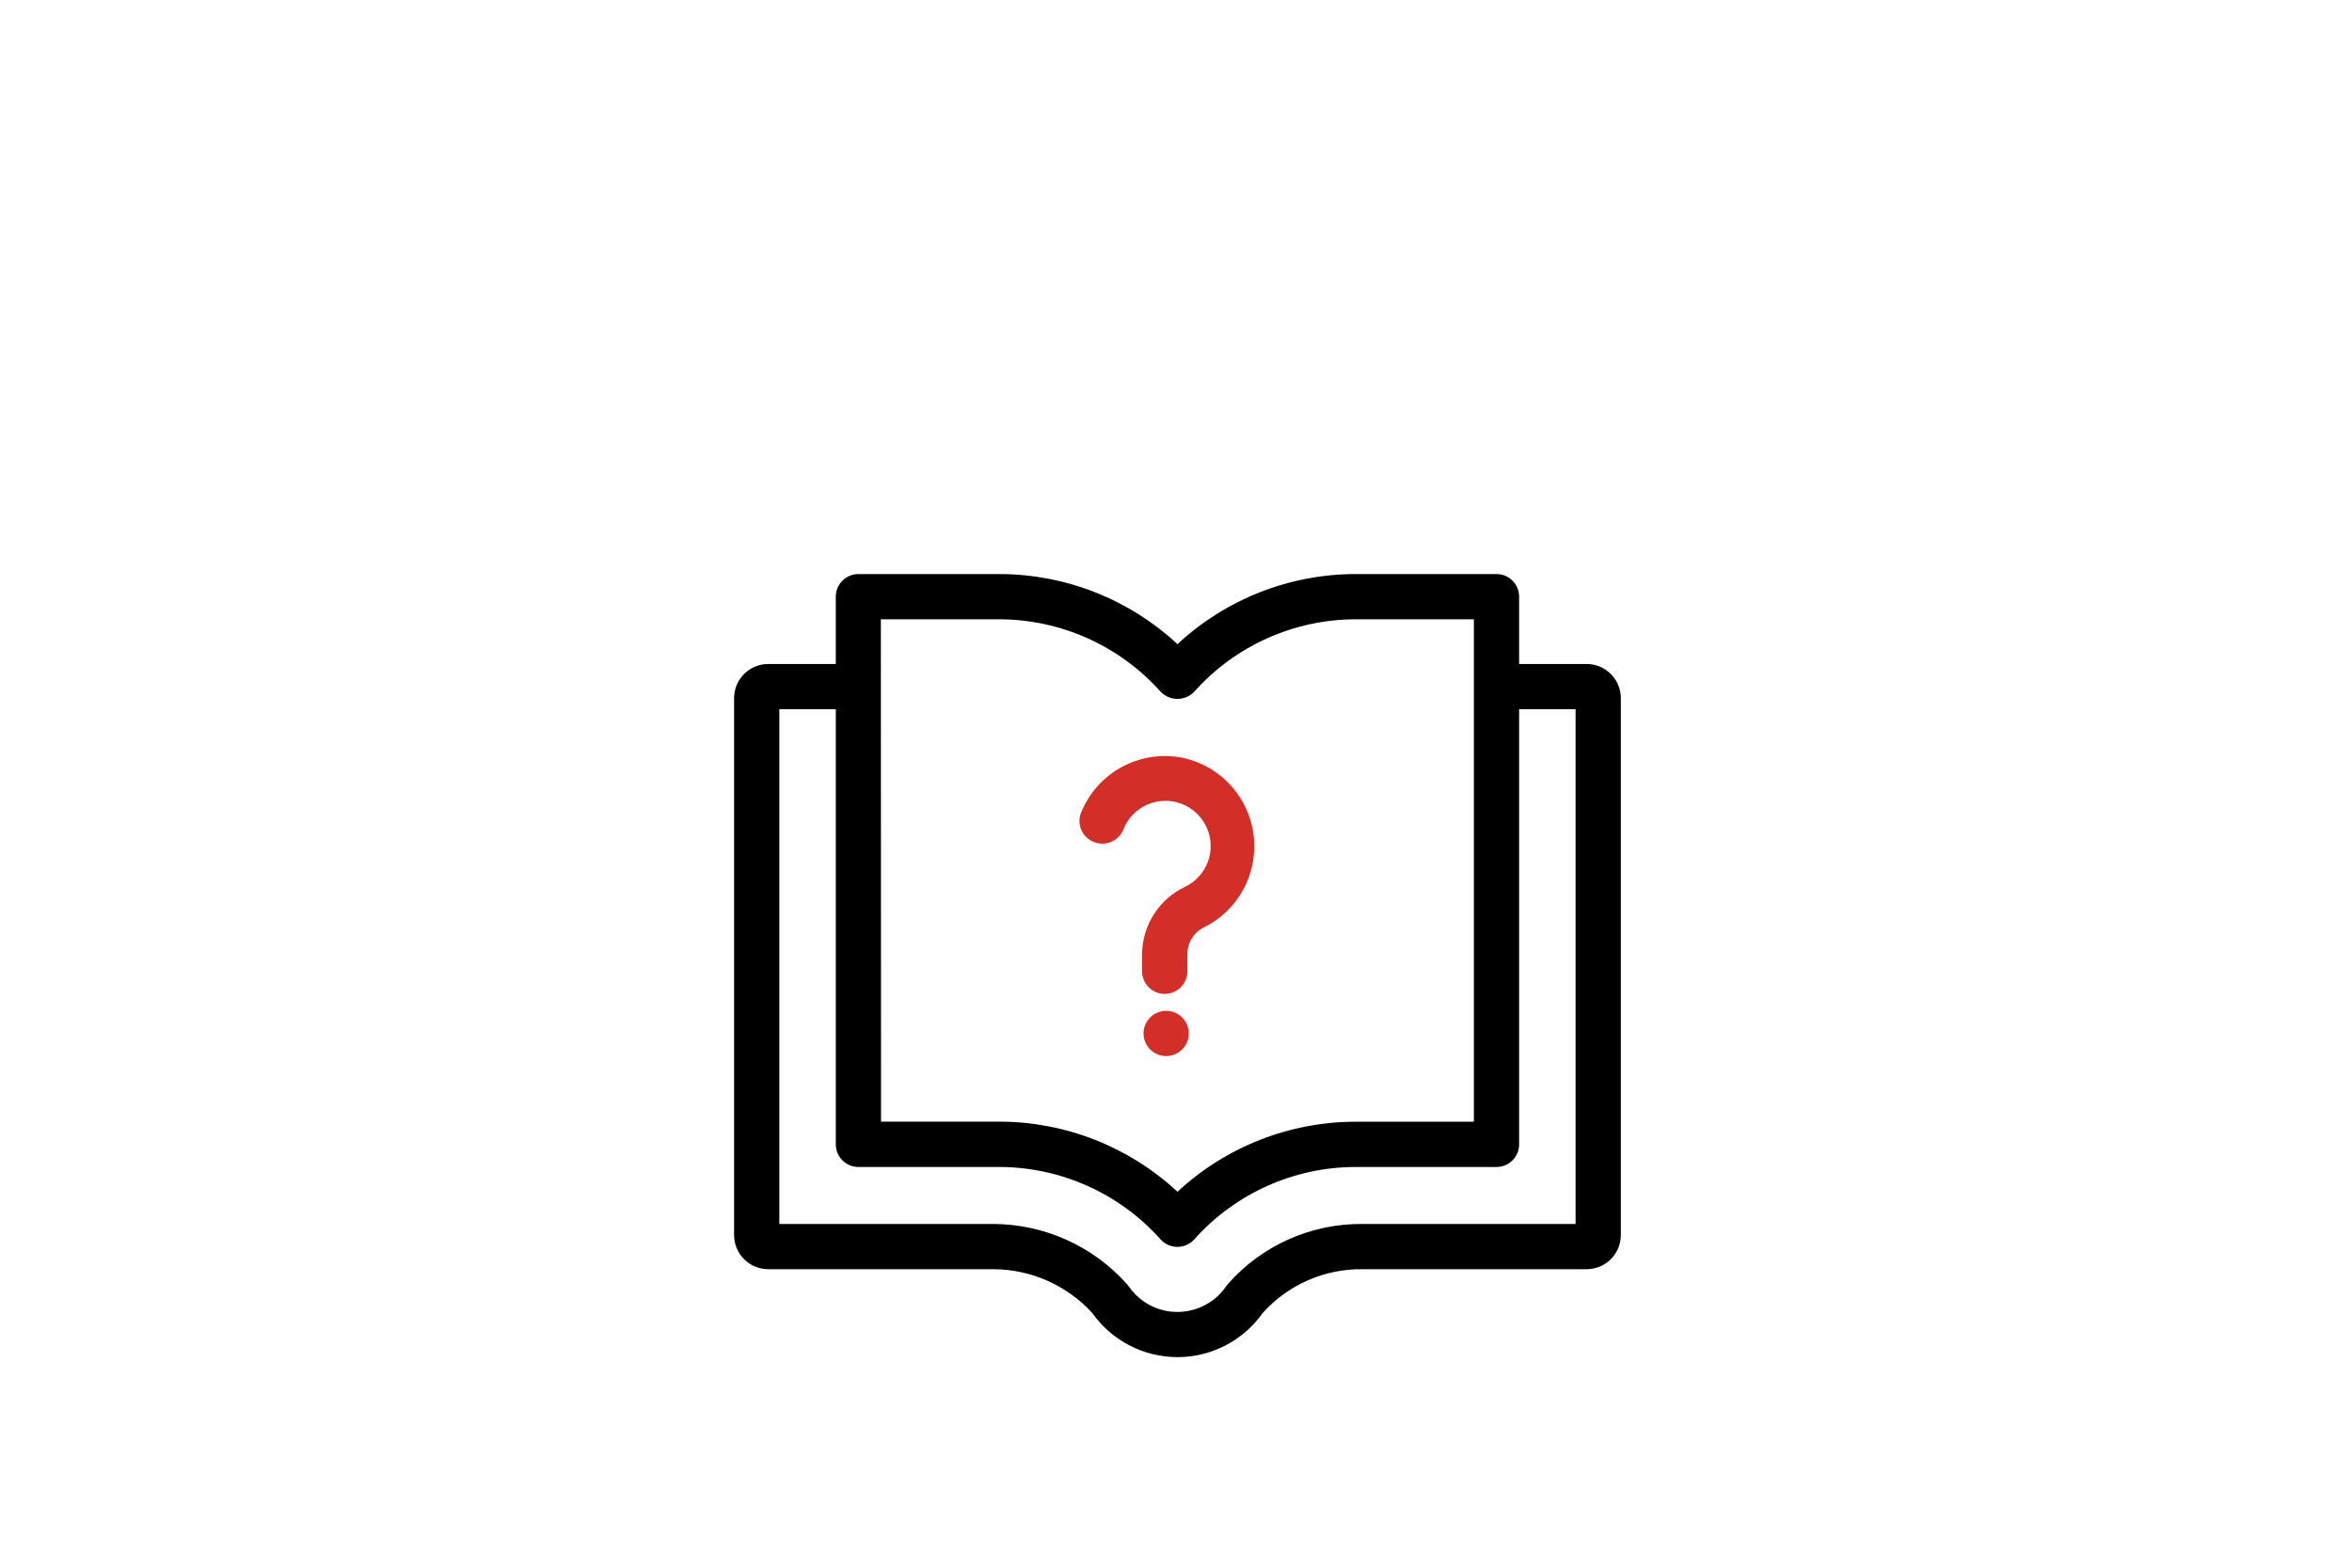 <svg xmlns="http://www.w3.org/2000/svg" xmlns:xlink="http://www.w3.org/1999/xlink" x="0px" y="0px" width="600px" height="400px" viewBox="0 0 600 400" xml:space="preserve"><g id="Layer_1" display="none">	<g display="inline">		<g>			<defs>				<path id="XMLID_1_" d="M406.851,339.01h-7.035c0.271-1.053,0.42-2.164,0.42-3.308c0-7.294-5.938-13.23-13.23-13.23h-59.54     v-6.615h72.771l0,0h9.923v-9.923h-9.923v-3.308c0-40.125-33.18-72.769-73.96-72.769h-21.967v-16.538h6.615v-9.923H287.77v9.923     h6.615v16.538h-21.966c-40.779,0-73.956,32.644-73.956,72.769v3.308h-9.923v9.923h9.923l0,0h72.771v6.615h-59.538     c-7.297,0-13.23,5.937-13.23,13.23c0,1.144,0.145,2.255,0.42,3.308h-7.035c-7.297,0-13.231,5.938-13.231,13.23     c0,7.301,5.934,13.23,13.231,13.23h214.999c7.293,0,13.23-5.93,13.23-13.23C420.081,344.947,414.144,339.01,406.851,339.01z      M208.39,302.626c0-34.653,28.727-62.846,64.034-62.846h53.852c35.305,0,64.037,28.192,64.037,62.846v3.308H208.39V302.626z      M281.161,315.856h36.381v6.615h-36.381V315.856z M406.851,355.548H191.852c-1.793,0-3.308-1.512-3.308-3.308     c0-1.789,1.515-3.308,3.308-3.308h19.846v-9.923c-1.793,0-3.308-1.512-3.308-3.308c0-1.789,1.515-3.308,3.308-3.308h175.308     c1.821,0,3.308,1.482,3.308,3.308c0,1.828-1.486,3.308-3.308,3.308h-92.616v9.923h92.616h6.615h13.23     c1.821,0,3.308,1.483,3.308,3.308C410.158,354.068,408.672,355.548,406.851,355.548z"></path>			</defs>			<use xlink:href="#XMLID_1_"></use>			<clipPath id="XMLID_4_">				<use xlink:href="#XMLID_1_"></use>			</clipPath>			<rect x="183.91" y="229.667" clip-path="url(#XMLID_4_)" fill="#D42E28" width="236.171" height="86.548"></rect>		</g>		<path d="M508.936,120.558l-2.403-9.626l-8.547,2.137l-17.197-61.631l19.956-5.323l-2.559-9.585l-29.652,7.909l4.186,15.02   c-13.725,10.165-31.622,18.848-52.066,25.059c-18.741,5.695-28.489,7.578-41.727,8.05c-7.769,0.274-14.723,3.093-21.29,8.61   c-19.566,16.459-45.8,41.449-66.833,63.669c-10.273,10.863-8.169,19.508-6.787,22.724c2.411,5.596,8.187,9.215,14.715,9.215   c4.377,0,8.631-1.654,11.983-4.655c1.632-1.458,4.912-4.327,8.907-7.786c0.29,0.341,0.523,0.709,0.845,1.032   c3.381,3.39,7.898,5.26,12.714,5.26c4.794,0,9.298-1.856,12.672-5.22l14.555-14.508c0.756-0.115,1.506-0.274,2.242-0.493   l27.12-8.077c5.795-1.724,11.615-2.077,18.573-2.077c1.363,0,2.732,0.013,4.099,0.026c8.589,0.069,17.698,0.169,27.446-2.734   c16.213-4.829,23.112-11.435,31.85-19.801c4.729-4.535,10.246-9.777,18.379-15.952l0.905,3.244L508.936,120.558z M338.85,178.382   c-3.016,3.017-8.345,3.006-11.36-0.022c-0.147-0.147-0.252-0.318-0.388-0.473c5.809-4.996,11.965-10.254,16.602-14.161   c1.342,1.928,3.086,3.532,5.069,4.769L338.85,178.382z M464.87,130.58c-8.663,8.301-13.896,13.31-27.812,17.454   c-6.544,1.95-12.875,2.35-20.362,2.35c-1.39,0-2.778-0.015-4.161-0.027c-8.204-0.073-16.731-0.171-25.596,2.464l-27.12,8.077   c-3.375,0.998-7.009-0.758-8.501-3.8c-0.711-4.661,2.067-9.269,6.712-10.651l65.158-19.398l-2.83-9.51l-65.154,19.399   c-7.403,2.203-12.514,8.445-13.665,15.659c-8.895,7.365-31.862,27.143-37.439,32.137c-1.957,1.752-3.995,2.124-5.358,2.124   c-0.003,0-0.003,0-0.003,0c-2.56,0-4.759-1.265-5.599-3.219c-1.263-2.938,0.559-7.413,4.882-11.978   c20.792-21.973,46.704-46.658,66.014-62.897c4.868-4.093,9.713-6.09,15.243-6.286c14.234-0.505,24.578-2.487,44.269-8.471   c20.021-6.085,37.812-14.497,52.018-24.397l11.7,41.932C476.938,119.049,470.413,125.271,464.87,130.58z"></path>	</g></g><g id="Layer_3" display="none">	<path display="inline" fill="none" stroke="#000000" stroke-width="7" stroke-miterlimit="10" d="M235.809,364.576  c-9.517,0-17.233-7.329-17.233-16.373v-203.66c0-9.042,7.716-16.373,17.233-16.373h129.128c9.518,0,17.233,7.331,17.233,16.373  v203.66c0,9.044-7.716,16.373-17.233,16.373h-9.035"></path>	<path display="inline" fill="none" stroke="#000000" stroke-width="7" stroke-miterlimit="10" d="M353.138,278.608  c0,8.284-6.716,15-15,15h-65.852c-8.284,0-15-6.716-15-15V176.35c0-8.284,6.716-15,15-15h65.852c8.284,0,15,6.716,15,15V278.608z"></path>	<path display="inline" fill="none" stroke="#000000" stroke-width="7" stroke-miterlimit="10" d="M248.322,98.216"></path>	<path display="inline" fill="none" stroke="#000000" stroke-width="7" stroke-miterlimit="10" d="M351.963,98.216"></path>	<path display="inline" fill="none" stroke="#000000" stroke-width="7" stroke-miterlimit="10" d="M236.548,196.833v113.111  c0,8.284,6.716,15,15,15h103.64c8.284,0,15-6.716,15-15V196.833"></path>	<path display="inline" fill="none" stroke="#000000" stroke-width="7" stroke-miterlimit="10" d="M236.548,196.833  c0-10.333-4.107-17.472-15.442-17.511"></path>	<path display="inline" fill="none" stroke="#000000" stroke-width="7" stroke-miterlimit="10" d="M370.188,196.833  c0-10.333,4.107-17.472,15.443-17.511"></path>	<rect x="272.375" y="192.173" display="inline" fill="#D42E28" width="66.667" height="10.045"></rect>	<rect x="272.375" y="213.178" display="inline" fill="#D42E28" width="66.667" height="10.045"></rect>	<rect x="272.375" y="234.183" display="inline" fill="#D42E28" width="66.667" height="10.045"></rect>	<rect x="272.375" y="255.866" display="inline" fill="#D42E28" width="66.667" height="10.045"></rect></g><g id="Layer_4">	<g>		<path d="M404.754,169.417h-17.222v-17.173c0-3.187-2.583-5.771-5.771-5.771h-35.915c-16.873,0.006-33.121,6.396-45.474,17.889   c-12.353-11.493-28.601-17.883-45.473-17.889h-35.916c-3.188,0-5.771,2.583-5.771,5.771v17.173h-17.221   c-4.818,0-8.725,3.907-8.725,8.725l0,0v136.971c0,4.818,3.907,8.727,8.725,8.727h57.291c9.666,0,18.883,4.072,25.391,11.217   c4.991,7.033,13.075,11.215,21.699,11.217l0,0c8.67,0,16.798-4.219,21.789-11.309c6.479-7.18,15.725-11.232,25.391-11.125h57.201   c4.817,0,8.725-3.908,8.725-8.727V178.142C413.479,173.324,409.571,169.417,404.754,169.417z M224.708,158.015H254.9   c15.723,0.02,30.69,6.736,41.157,18.466c2.274,2.377,6.043,2.462,8.419,0.189c0.065-0.062,0.129-0.125,0.189-0.189   c10.468-11.729,25.436-18.446,41.156-18.466h30.17v128.2h-30.145c-16.87,0-33.116,6.383-45.474,17.865   c-12.353-11.492-28.601-17.885-45.473-17.889h-30.145L224.708,158.015z M401.937,312.299h-54.474   c-13.081-0.088-25.558,5.494-34.21,15.301c-0.164,0.195-0.317,0.393-0.462,0.604c-4.709,6.863-14.091,8.613-20.957,3.904   c-1.528-1.051-2.854-2.375-3.904-3.904c-0.14-0.203-0.293-0.395-0.459-0.578c-8.697-9.738-21.131-15.313-34.187-15.326H198.81   v-131.34h14.404v111.026c0,3.188,2.583,5.771,5.771,5.771H254.9c15.723,0.021,30.69,6.736,41.157,18.465   c2.121,2.379,5.771,2.584,8.148,0.463c0.162-0.145,0.315-0.301,0.46-0.463c10.468-11.729,25.436-18.443,41.156-18.465h35.94   c3.188,0,5.771-2.584,5.771-5.771V180.958h14.404V312.299z"></path>		<path id="XMLID_2_" fill="#D42E28" d="M278.929,214.797c2.928,1.26,6.323-0.092,7.581-3.02c0.005-0.008,0.009-0.018,0.014-0.027   c2.276-5.953,8.951-8.932,14.904-6.652c5.951,2.277,8.932,8.949,6.654,14.902c-1.072,2.801-3.191,5.074-5.91,6.338   c-6.611,3.189-10.817,9.879-10.824,17.219v4.271c0,3.188,2.583,5.77,5.771,5.77s5.771-2.582,5.771-5.77v-4.363   c0-2.961,1.709-5.658,4.387-6.924c11.384-5.74,15.957-19.619,10.218-31.003c-3.148-6.247-8.962-10.728-15.804-12.185   c-10.82-2.154-21.653,3.648-25.853,13.85c-1.251,2.932,0.11,6.32,3.041,7.572C278.896,214.783,278.914,214.789,278.929,214.797z"></path>		<path fill="#D42E28" d="M297.489,257.919c-3.188,0-5.771,2.584-5.771,5.771c0,3.187,2.583,5.771,5.771,5.771l0,0   c3.188,0,5.771-2.584,5.771-5.771C303.26,260.503,300.677,257.919,297.489,257.919z"></path>	</g></g></svg>
